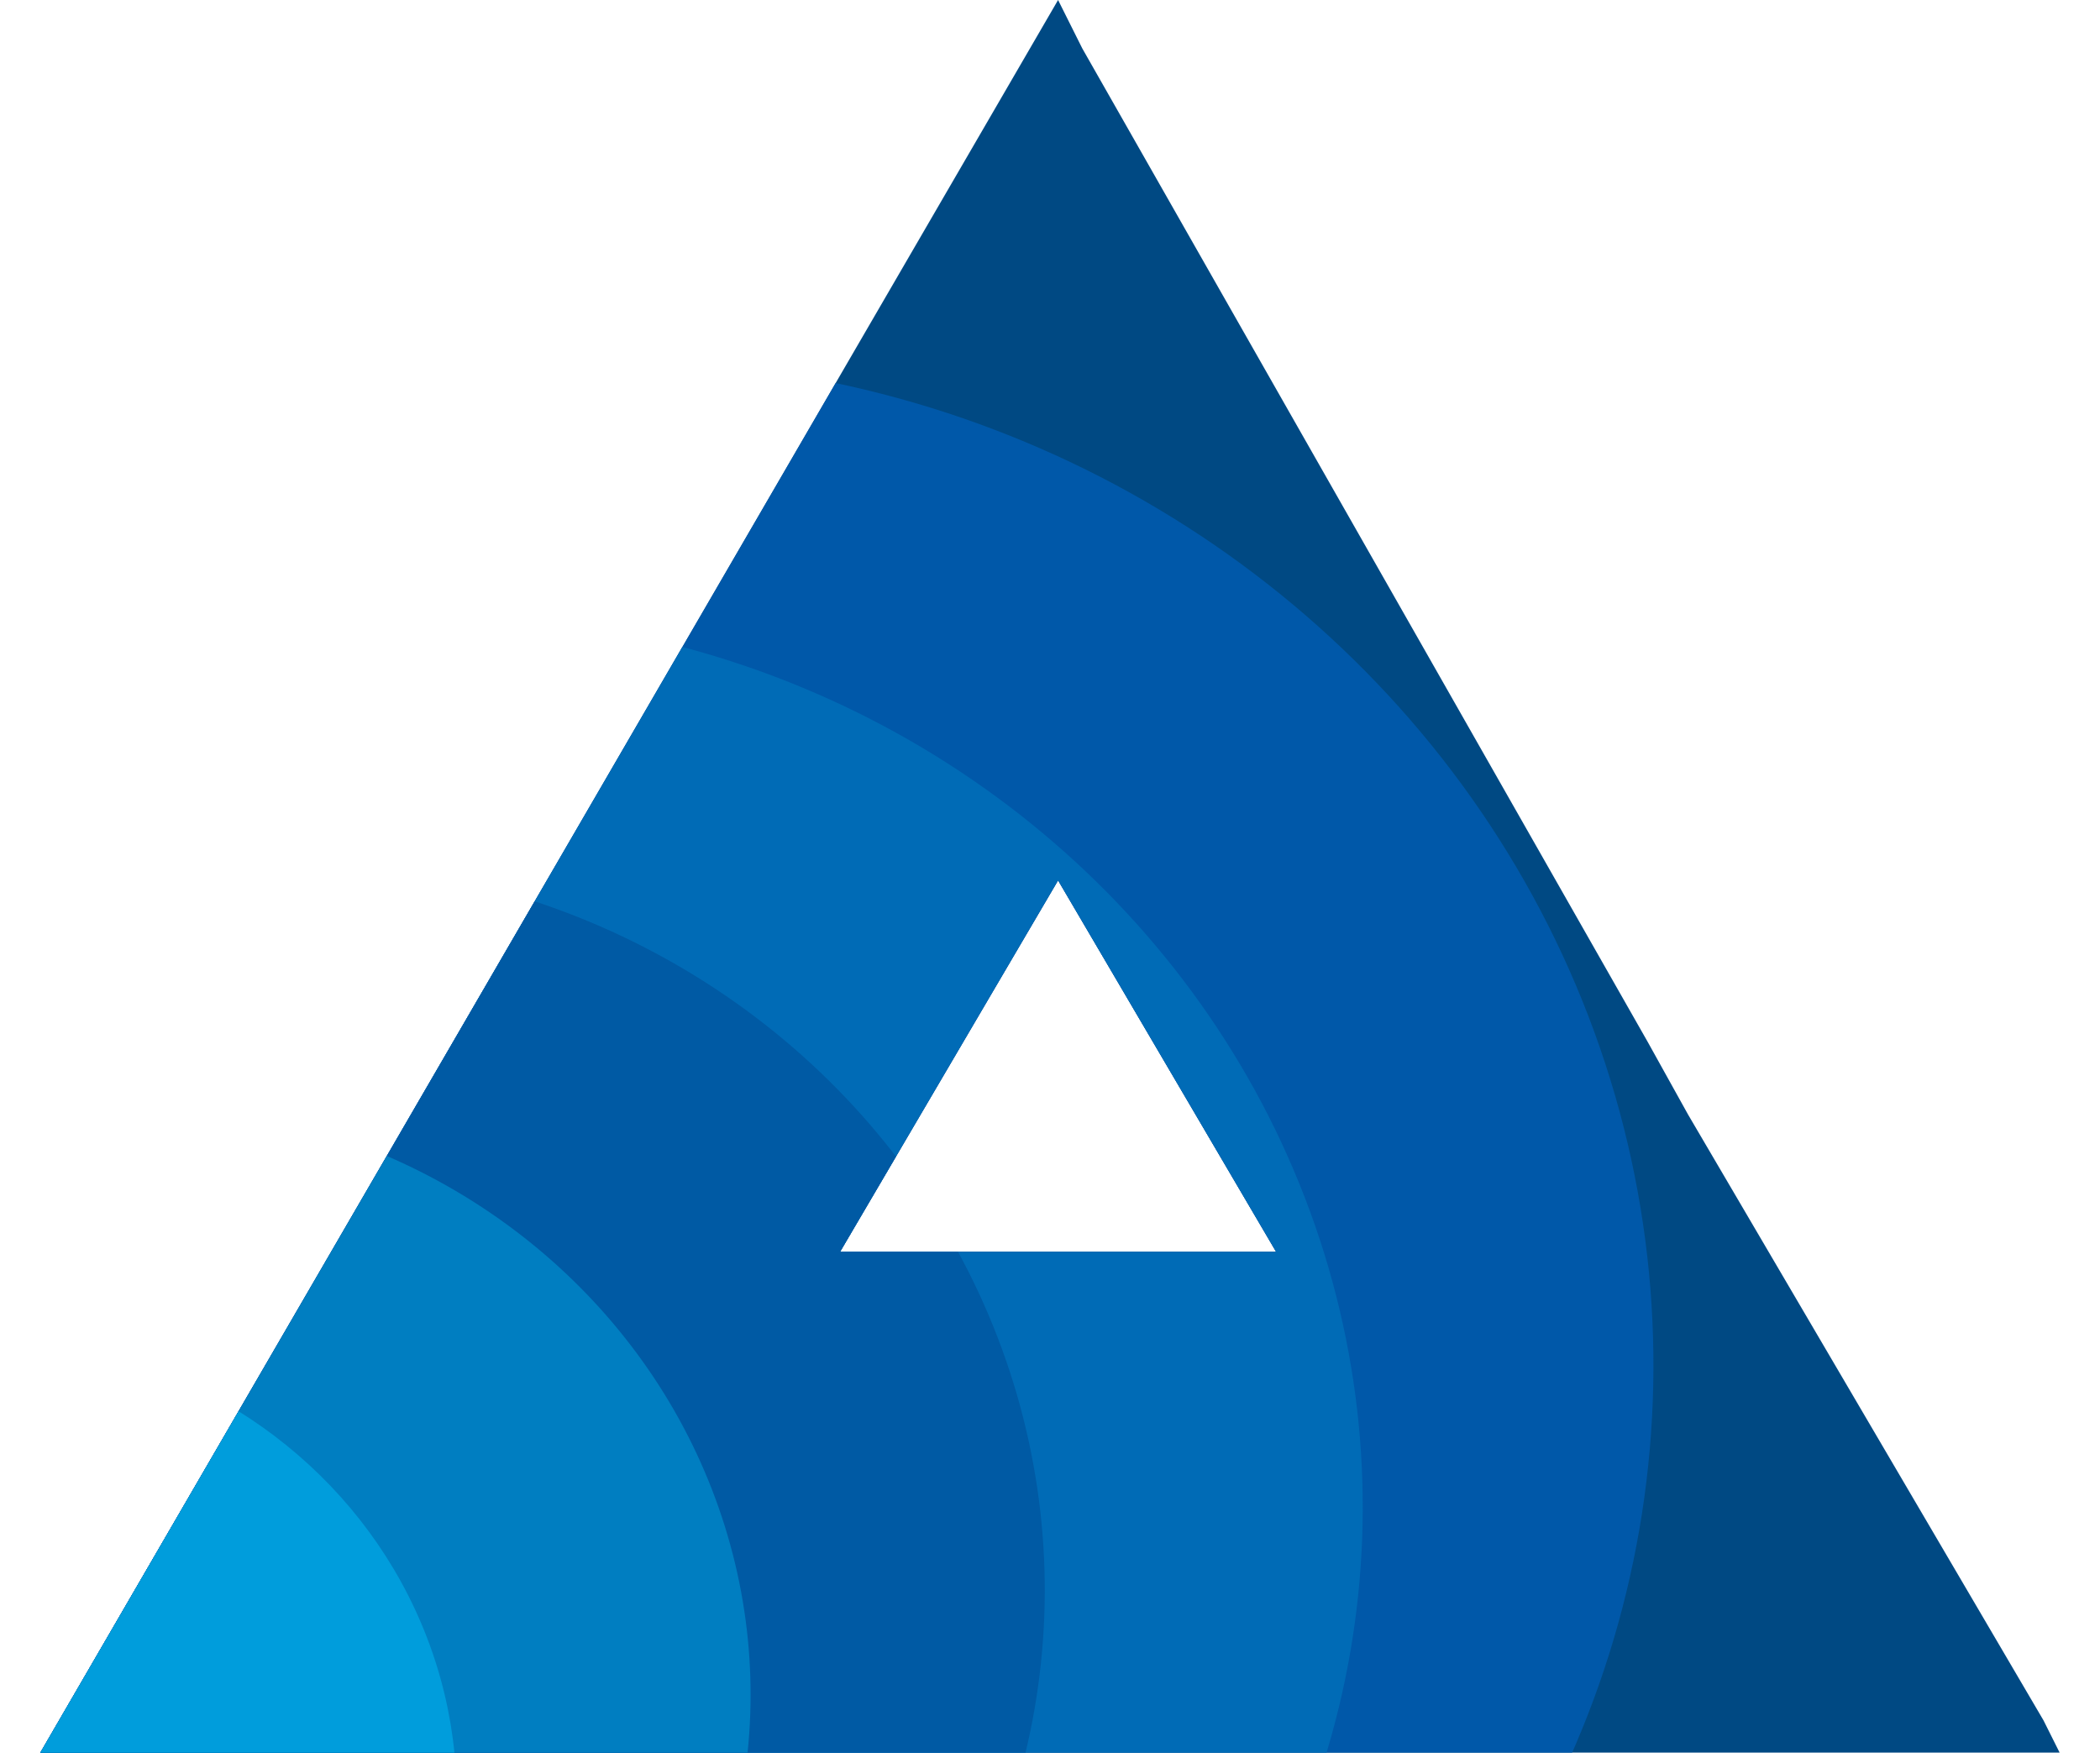 <?xml version="1.0" encoding="UTF-8"?>
<svg xmlns="http://www.w3.org/2000/svg" xmlns:xlink="http://www.w3.org/1999/xlink" id="Layer_2" version="1.1" viewBox="0 0 26 21.7">
  <defs>
    <style>
      .st0 {
        fill: #006bb6;
      }

      .st1 {
        fill: #0058a9;
      }

      .st2 {
        fill: none;
      }

      .st3 {
        fill: #009ddc;
      }

      .st4 {
        fill: #004983;
      }

      .st5 {
        fill: #005aa4;
      }

      .st6 {
        fill: #007ec1;
      }

      .st7 {
        clip-path: url(#clippath);
      }
    </style>
    <clipPath id="clippath">
      <path class="st2" d="M25.3,21.3l-4.4-7.5-.5-.9L13.4.6,13.1,0,.5,21.7h25l-.2-.4ZM10.4,15.5l2.7-4.6,2.7,4.6h-5.3,0Z"></path>
    </clipPath>
  </defs>
  <g id="Layer_1-2">
    <g class="st7">
      <g>
        <rect class="st2" x=".5" y="0" width="53.8" height="21.7"></rect>
        <g>
          <ellipse class="st4" cx="14" cy="12.7" rx="17.4" ry="18.1" transform="translate(-.9 24.3) rotate(-80.2)"></ellipse>
          <ellipse class="st1" cx="7.8" cy="16.8" rx="12.3" ry="12.7" transform="translate(-10.1 21.6) rotate(-80.2)"></ellipse>
          <ellipse class="st0" cx="5.6" cy="18.5" rx="10.9" ry="11.3" transform="translate(-13.6 20.9) rotate(-80.2)"></ellipse>
          <ellipse class="st5" cx="3.7" cy="19.6" rx="8.9" ry="9.2" transform="translate(-16.2 19.9) rotate(-80.2)"></ellipse>
          <ellipse class="st6" cx="1.8" cy="20.9" rx="7.2" ry="7.5" transform="translate(-19.1 19.1) rotate(-80.2)"></ellipse>
          <ellipse class="st3" cx="-.1" cy="22.2" rx="5.6" ry="5.8" transform="translate(-22 18.3) rotate(-80.2)"></ellipse>
        </g>
      </g>
    </g>
  </g>
</svg>
